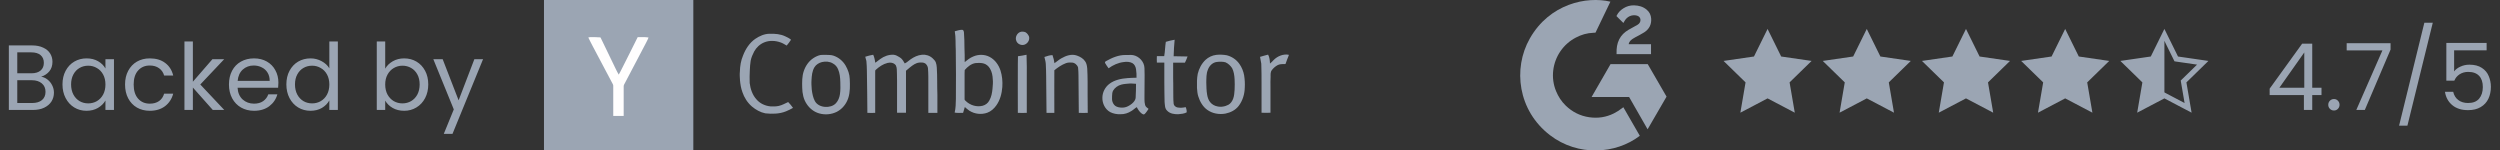 <svg width="432" height="26" viewBox="0 0 432 26" fill="none" xmlns="http://www.w3.org/2000/svg">
<rect x="0" y="0" width="432" height="26" fill="#333333" stroke="none"/>
<path d="M7.113 13.256C7.518 13.32 7.886 13.485 8.217 13.752C8.558 14.019 8.825 14.349 9.017 14.744C9.22 15.139 9.321 15.56 9.321 16.008C9.321 16.573 9.177 17.085 8.889 17.544C8.601 17.992 8.18 18.349 7.625 18.616C7.081 18.872 6.436 19 5.689 19H1.529V7.848H5.529C6.286 7.848 6.932 7.976 7.465 8.232C7.998 8.477 8.398 8.813 8.665 9.24C8.932 9.667 9.065 10.147 9.065 10.68C9.065 11.341 8.884 11.891 8.521 12.328C8.169 12.755 7.7 13.064 7.113 13.256ZM2.985 12.664H5.433C6.116 12.664 6.644 12.504 7.017 12.184C7.39 11.864 7.577 11.421 7.577 10.856C7.577 10.291 7.39 9.848 7.017 9.528C6.644 9.208 6.105 9.048 5.401 9.048H2.985V12.664ZM5.561 17.8C6.286 17.8 6.852 17.629 7.257 17.288C7.662 16.947 7.865 16.472 7.865 15.864C7.865 15.245 7.652 14.76 7.225 14.408C6.798 14.045 6.228 13.864 5.513 13.864H2.985V17.8H5.561ZM10.797 14.584C10.797 13.688 10.979 12.904 11.341 12.232C11.704 11.549 12.2 11.021 12.829 10.648C13.469 10.275 14.179 10.088 14.957 10.088C15.725 10.088 16.392 10.253 16.957 10.584C17.523 10.915 17.944 11.331 18.221 11.832V10.232H19.693V19H18.221V17.368C17.933 17.88 17.501 18.307 16.925 18.648C16.36 18.979 15.699 19.144 14.941 19.144C14.163 19.144 13.459 18.952 12.829 18.568C12.2 18.184 11.704 17.645 11.341 16.952C10.979 16.259 10.797 15.469 10.797 14.584ZM18.221 14.6C18.221 13.939 18.088 13.363 17.821 12.872C17.555 12.381 17.192 12.008 16.733 11.752C16.285 11.485 15.789 11.352 15.245 11.352C14.701 11.352 14.205 11.48 13.757 11.736C13.309 11.992 12.952 12.365 12.685 12.856C12.419 13.347 12.285 13.923 12.285 14.584C12.285 15.256 12.419 15.843 12.685 16.344C12.952 16.835 13.309 17.213 13.757 17.48C14.205 17.736 14.701 17.864 15.245 17.864C15.789 17.864 16.285 17.736 16.733 17.48C17.192 17.213 17.555 16.835 17.821 16.344C18.088 15.843 18.221 15.261 18.221 14.6ZM21.61 14.6C21.61 13.693 21.791 12.904 22.154 12.232C22.517 11.549 23.018 11.021 23.658 10.648C24.308 10.275 25.05 10.088 25.882 10.088C26.959 10.088 27.845 10.349 28.538 10.872C29.242 11.395 29.706 12.12 29.93 13.048H28.362C28.212 12.515 27.919 12.093 27.482 11.784C27.055 11.475 26.522 11.32 25.882 11.32C25.05 11.32 24.378 11.608 23.866 12.184C23.354 12.749 23.098 13.555 23.098 14.6C23.098 15.656 23.354 16.472 23.866 17.048C24.378 17.624 25.05 17.912 25.882 17.912C26.522 17.912 27.055 17.763 27.482 17.464C27.909 17.165 28.202 16.739 28.362 16.184H29.93C29.695 17.08 29.226 17.8 28.522 18.344C27.818 18.877 26.938 19.144 25.882 19.144C25.05 19.144 24.308 18.957 23.658 18.584C23.018 18.211 22.517 17.683 22.154 17C21.791 16.317 21.61 15.517 21.61 14.6ZM36.769 19L33.329 15.128V19H31.873V7.16H33.329V14.12L36.705 10.232H38.737L34.609 14.6L38.753 19H36.769ZM48.107 14.28C48.107 14.557 48.091 14.851 48.059 15.16H41.051C41.104 16.024 41.398 16.701 41.931 17.192C42.475 17.672 43.131 17.912 43.899 17.912C44.528 17.912 45.051 17.768 45.467 17.48C45.894 17.181 46.192 16.787 46.363 16.296H47.931C47.696 17.139 47.227 17.827 46.523 18.36C45.819 18.883 44.944 19.144 43.899 19.144C43.067 19.144 42.32 18.957 41.659 18.584C41.008 18.211 40.496 17.683 40.123 17C39.75 16.307 39.563 15.507 39.563 14.6C39.563 13.693 39.744 12.899 40.107 12.216C40.47 11.533 40.976 11.011 41.627 10.648C42.288 10.275 43.046 10.088 43.899 10.088C44.731 10.088 45.467 10.269 46.107 10.632C46.747 10.995 47.238 11.496 47.579 12.136C47.931 12.765 48.107 13.48 48.107 14.28ZM46.603 13.976C46.603 13.421 46.48 12.947 46.235 12.552C45.99 12.147 45.654 11.843 45.227 11.64C44.811 11.427 44.347 11.32 43.835 11.32C43.099 11.32 42.47 11.555 41.947 12.024C41.435 12.493 41.142 13.144 41.067 13.976H46.603ZM49.485 14.584C49.485 13.688 49.666 12.904 50.029 12.232C50.392 11.549 50.888 11.021 51.517 10.648C52.157 10.275 52.871 10.088 53.661 10.088C54.343 10.088 54.978 10.248 55.565 10.568C56.151 10.877 56.599 11.288 56.909 11.8V7.16H58.381V19H56.909V17.352C56.621 17.875 56.194 18.307 55.629 18.648C55.063 18.979 54.402 19.144 53.645 19.144C52.866 19.144 52.157 18.952 51.517 18.568C50.888 18.184 50.392 17.645 50.029 16.952C49.666 16.259 49.485 15.469 49.485 14.584ZM56.909 14.6C56.909 13.939 56.776 13.363 56.509 12.872C56.242 12.381 55.88 12.008 55.421 11.752C54.973 11.485 54.477 11.352 53.933 11.352C53.389 11.352 52.893 11.48 52.445 11.736C51.997 11.992 51.639 12.365 51.373 12.856C51.106 13.347 50.973 13.923 50.973 14.584C50.973 15.256 51.106 15.843 51.373 16.344C51.639 16.835 51.997 17.213 52.445 17.48C52.893 17.736 53.389 17.864 53.933 17.864C54.477 17.864 54.973 17.736 55.421 17.48C55.88 17.213 56.242 16.835 56.509 16.344C56.776 15.843 56.909 15.261 56.909 14.6ZM66.563 11.864C66.862 11.341 67.299 10.915 67.875 10.584C68.451 10.253 69.107 10.088 69.843 10.088C70.632 10.088 71.342 10.275 71.971 10.648C72.6 11.021 73.096 11.549 73.459 12.232C73.822 12.904 74.003 13.688 74.003 14.584C74.003 15.469 73.822 16.259 73.459 16.952C73.096 17.645 72.595 18.184 71.955 18.568C71.326 18.952 70.622 19.144 69.843 19.144C69.086 19.144 68.419 18.979 67.843 18.648C67.278 18.317 66.851 17.896 66.563 17.384V19H65.107V7.16H66.563V11.864ZM72.515 14.584C72.515 13.923 72.382 13.347 72.115 12.856C71.848 12.365 71.486 11.992 71.027 11.736C70.579 11.48 70.083 11.352 69.539 11.352C69.006 11.352 68.51 11.485 68.051 11.752C67.603 12.008 67.24 12.387 66.963 12.888C66.696 13.379 66.563 13.949 66.563 14.6C66.563 15.261 66.696 15.843 66.963 16.344C67.24 16.835 67.603 17.213 68.051 17.48C68.51 17.736 69.006 17.864 69.539 17.864C70.083 17.864 70.579 17.736 71.027 17.48C71.486 17.213 71.848 16.835 72.115 16.344C72.382 15.843 72.515 15.256 72.515 14.584ZM83.472 10.232L78.192 23.128H76.688L78.415 18.904L74.879 10.232H76.496L79.248 17.336L81.968 10.232H83.472Z" fill="#9BA5B3"/>
<path d="M94 0H119.807V26H94V0Z" fill="#9BA5B3"/>
<path d="M166.272 5.148C166.508 5.17 166.551 5.449 166.572 5.62C166.637 6.5 166.658 7.358 166.658 8.238C166.701 9.074 166.701 9.889 166.701 10.726C167.173 10.361 167.624 9.975 168.181 9.761C169.061 9.375 170.134 9.375 170.992 9.825C171.914 10.297 172.558 11.198 172.879 12.163C173.18 13.086 173.266 14.072 173.201 15.038C173.115 16.175 172.815 17.312 172.15 18.234C171.764 18.771 171.249 19.242 170.605 19.479C169.576 19.843 168.439 19.714 167.516 19.135C167.237 18.964 166.98 18.706 166.723 18.492C166.615 18.835 166.53 19.157 166.422 19.5C165.929 19.5 165.457 19.543 164.964 19.457C165.157 18.685 165.157 17.87 165.178 17.076C165.221 14.266 165.178 11.455 165.157 8.667C165.092 7.573 165.178 6.478 164.985 5.406C165.436 5.277 165.843 5.148 166.272 5.148ZM169.876 10.941C169.447 10.855 169.018 10.855 168.589 10.898C167.817 11.005 167.195 11.541 166.701 12.099C166.68 12.292 166.701 12.464 166.68 12.657V17.119C166.658 17.269 166.787 17.376 166.894 17.462C167.645 18.191 168.761 18.535 169.79 18.277C170.284 18.148 170.713 17.827 170.949 17.376C171.313 16.754 171.442 16.025 171.506 15.317C171.549 14.78 171.614 14.223 171.549 13.686C171.528 13.064 171.399 12.399 171.077 11.863C170.82 11.412 170.391 11.048 169.876 10.941ZM176.269 5.535C176.569 5.427 176.912 5.449 177.213 5.577C177.492 5.749 177.685 6.007 177.813 6.307C178.006 6.95 177.492 7.68 176.827 7.766C176.312 7.83 175.754 7.53 175.604 7.015C175.389 6.457 175.711 5.771 176.269 5.535ZM130.511 6.714C131.241 6.221 132.099 5.835 133 5.835C133.922 5.813 134.866 5.878 135.703 6.285C136.046 6.436 136.389 6.607 136.69 6.865C136.475 7.229 136.196 7.551 135.939 7.873C135.596 7.68 135.274 7.465 134.909 7.337C134.008 7.015 132.978 6.95 132.077 7.315C131.327 7.615 130.704 8.195 130.318 8.903C130.061 9.396 129.825 9.932 129.718 10.49C129.632 11.026 129.589 11.584 129.568 12.142C129.546 12.871 129.503 13.622 129.546 14.351C129.675 15.381 130.018 16.411 130.726 17.183C131.327 17.891 132.228 18.299 133.15 18.384C133.622 18.406 134.115 18.406 134.587 18.299C135.167 18.17 135.66 17.87 136.196 17.634C136.497 17.934 136.775 18.277 137.033 18.642C136.647 18.856 136.239 19.071 135.81 19.242C134.695 19.693 133.429 19.714 132.249 19.586C131.391 19.414 130.597 18.964 129.932 18.406C129.16 17.741 128.602 16.861 128.28 15.896C128.044 15.252 127.937 14.566 127.873 13.901C127.851 13.386 127.787 12.893 127.851 12.378C127.873 11.412 128.023 10.469 128.409 9.568C128.838 8.452 129.525 7.401 130.511 6.714Z" fill="#9BA5B3"/>
<path d="M101.658 6.478C101.766 6.457 101.894 6.414 102.002 6.414C102.559 6.393 103.117 6.436 103.675 6.457C103.761 6.436 103.804 6.521 103.825 6.586C104.662 8.323 105.498 10.082 106.356 11.82C106.55 12.185 106.7 12.549 106.914 12.893C107.086 12.614 107.236 12.313 107.386 12.013C108.352 10.147 109.253 8.28 110.196 6.414C110.819 6.436 111.441 6.371 112.063 6.478C111.955 6.843 111.741 7.143 111.591 7.487C110.347 9.868 109.081 12.249 107.837 14.63C107.794 14.716 107.772 14.823 107.772 14.931C107.772 16.625 107.772 18.341 107.772 20.036C107.172 20.036 106.571 20.036 105.97 20.036C105.97 18.384 105.97 16.711 105.97 15.059C105.97 14.888 105.992 14.695 105.885 14.523C104.726 12.356 103.589 10.19 102.431 8.002C102.173 7.487 101.894 6.993 101.658 6.478Z" fill="#FFFEFE"/>
<path d="M201.454 7.229C201.947 7.079 202.462 6.951 202.977 6.865C202.891 7.809 202.827 8.753 202.805 9.718C203.599 9.739 204.414 9.739 205.208 9.761C205.079 10.126 204.929 10.49 204.758 10.833C204.071 10.833 203.406 10.833 202.72 10.833C202.72 11.713 202.72 12.592 202.72 13.472C202.72 14.159 202.762 14.866 202.741 15.553C202.762 16.347 202.72 17.14 202.805 17.913C202.827 18.234 203.127 18.47 203.406 18.556C203.899 18.663 204.414 18.62 204.886 18.513C205.015 18.792 205.079 19.114 205.058 19.414C204.629 19.65 204.114 19.693 203.621 19.736C202.934 19.758 202.162 19.65 201.668 19.114C201.261 18.728 201.304 18.127 201.239 17.612C201.196 16.497 201.218 15.36 201.196 14.244C201.196 13.107 201.196 11.949 201.196 10.812C200.767 10.812 200.338 10.812 199.909 10.812C199.888 10.447 199.888 10.061 199.909 9.696C200.338 9.696 200.746 9.696 201.175 9.696C201.325 8.881 201.325 8.045 201.454 7.229ZM142.804 9.482C143.211 9.503 143.619 9.482 144.005 9.611C144.906 9.911 145.657 10.533 146.129 11.348C146.536 12.056 146.815 12.85 146.837 13.665C146.88 14.759 146.923 15.896 146.579 16.947C146.258 17.934 145.571 18.814 144.627 19.307C143.705 19.779 142.589 19.886 141.602 19.607C140.701 19.371 139.929 18.771 139.414 17.998C138.835 17.162 138.642 16.154 138.621 15.145C138.599 14.18 138.578 13.193 138.899 12.271C139.2 11.37 139.779 10.533 140.594 10.018C140.959 9.782 141.366 9.589 141.796 9.503C142.139 9.46 142.482 9.482 142.804 9.482ZM142.031 10.726C141.517 10.855 141.023 11.155 140.744 11.606C140.337 12.271 140.272 13.064 140.23 13.815C140.187 14.373 140.23 14.931 140.272 15.489C140.358 16.154 140.487 16.861 140.809 17.462C141.152 18.106 141.881 18.427 142.589 18.47C143.254 18.513 143.984 18.342 144.456 17.827C144.842 17.398 145.056 16.861 145.142 16.282C145.249 15.574 145.228 14.866 145.206 14.159C145.185 13.429 145.121 12.657 144.82 11.97C144.649 11.541 144.327 11.177 143.919 10.962C143.362 10.619 142.654 10.576 142.031 10.726ZM149.518 9.804C149.969 9.654 150.419 9.546 150.891 9.46C151.084 9.889 151.192 10.361 151.234 10.833C151.556 10.662 151.792 10.404 152.093 10.211C152.758 9.718 153.573 9.418 154.409 9.46C154.602 9.482 154.774 9.525 154.946 9.611C155.225 9.761 155.525 9.911 155.761 10.126C155.997 10.361 156.168 10.662 156.34 10.962C156.726 10.79 157.005 10.49 157.348 10.254C157.928 9.847 158.593 9.525 159.322 9.46C159.987 9.396 160.652 9.611 161.145 10.061C161.36 10.276 161.596 10.49 161.703 10.769C161.81 11.048 161.853 11.348 161.875 11.649C161.982 13.215 161.918 14.802 161.982 16.368C161.982 17.419 161.982 18.449 161.982 19.5C161.467 19.5 160.952 19.521 160.416 19.5C160.416 17.934 160.416 16.368 160.416 14.802C160.416 13.794 160.437 12.786 160.352 11.777C160.309 11.456 160.137 11.155 159.88 10.962C159.579 10.769 159.193 10.79 158.85 10.812C158.228 10.876 157.734 11.262 157.263 11.627C157.048 11.82 156.812 11.992 156.597 12.185C156.533 12.228 156.555 12.335 156.555 12.399C156.555 14.759 156.555 17.119 156.555 19.479C156.04 19.479 155.525 19.479 155.01 19.479V13.965C155.01 13.515 155.01 13.064 154.989 12.635C154.967 12.185 155.01 11.691 154.796 11.284C154.474 10.833 153.852 10.748 153.358 10.876C152.586 11.069 151.899 11.541 151.32 12.078C151.234 12.142 151.234 12.249 151.234 12.357C151.234 14.738 151.234 17.119 151.234 19.5C150.784 19.521 150.333 19.521 149.883 19.5C149.84 17.076 149.862 14.63 149.797 12.185C149.776 11.627 149.776 11.069 149.711 10.533C149.647 10.276 149.561 10.04 149.518 9.804ZM175.904 9.718C176.398 9.654 176.891 9.568 177.385 9.46C177.449 10.833 177.428 12.206 177.428 13.579C177.428 15.553 177.428 17.526 177.428 19.5C176.913 19.521 176.398 19.521 175.883 19.5C175.862 16.668 175.883 13.858 175.883 11.027C175.904 10.597 175.883 10.147 175.904 9.718ZM195.791 9.525C196.842 9.718 197.743 10.683 197.764 11.777C197.829 13.408 197.743 15.038 197.764 16.668V17.162C197.764 17.484 197.786 17.805 197.871 18.127C197.936 18.449 198.236 18.62 198.472 18.814C198.258 19.114 198.064 19.457 197.786 19.715C197.614 19.865 197.399 19.693 197.271 19.607C196.906 19.328 196.649 18.921 196.434 18.513C196.091 18.706 195.855 18.985 195.512 19.178C194.954 19.543 194.289 19.758 193.602 19.736C193.002 19.758 192.38 19.65 191.843 19.371C190.964 18.899 190.47 17.87 190.492 16.904C190.492 15.96 190.964 15.038 191.715 14.48C192.616 13.794 193.774 13.579 194.868 13.493C195.362 13.451 195.876 13.451 196.391 13.429C196.413 12.936 196.37 12.442 196.305 11.949C196.241 11.541 196.048 11.112 195.662 10.898C195.211 10.662 194.675 10.64 194.16 10.726C193.216 10.833 192.337 11.241 191.564 11.799C191.35 11.498 191.135 11.22 190.964 10.898C190.878 10.748 191.007 10.619 191.135 10.555C192.165 9.975 193.302 9.482 194.503 9.503H195.018C195.276 9.482 195.533 9.482 195.791 9.525ZM195.147 14.437C194.675 14.48 194.182 14.502 193.731 14.63C193.173 14.781 192.659 15.145 192.358 15.639C192.187 15.918 192.187 16.261 192.165 16.583C192.165 16.926 192.122 17.312 192.251 17.634C192.38 17.977 192.616 18.299 192.959 18.427C193.345 18.599 193.796 18.62 194.225 18.578C194.739 18.513 195.19 18.234 195.576 17.934C195.898 17.655 196.22 17.312 196.241 16.861C196.305 16.068 196.284 15.274 196.305 14.48C195.919 14.48 195.533 14.394 195.147 14.437ZM211.965 9.546C212.845 9.761 213.639 10.297 214.154 11.027C214.583 11.627 214.862 12.314 214.99 13.043C215.097 13.729 215.14 14.437 215.097 15.124C215.076 16.261 214.733 17.398 214.046 18.299C213.489 19.028 212.63 19.457 211.751 19.629C210.678 19.822 209.52 19.629 208.619 18.985C207.825 18.427 207.332 17.526 207.053 16.625C206.903 16.154 206.881 15.682 206.838 15.188C206.817 14.373 206.817 13.558 206.967 12.764C207.182 11.863 207.632 10.984 208.319 10.34C208.833 9.868 209.477 9.568 210.163 9.482C210.764 9.418 211.365 9.439 211.965 9.546ZM210.271 10.705C209.541 10.79 208.962 11.37 208.726 12.035C208.426 12.743 208.469 13.515 208.447 14.266C208.469 14.974 208.469 15.682 208.597 16.39C208.683 16.861 208.833 17.333 209.155 17.698C209.456 18.063 209.906 18.299 210.357 18.384C210.528 18.427 210.721 18.449 210.893 18.449H211.064L211.236 18.427C211.601 18.385 211.944 18.277 212.266 18.106C212.652 17.891 212.931 17.484 213.081 17.076C213.274 16.583 213.296 16.046 213.338 15.531C213.36 14.909 213.381 14.287 213.338 13.665C213.296 13.021 213.21 12.357 212.909 11.777C212.63 11.348 212.244 10.984 211.772 10.769C211.322 10.64 210.786 10.64 210.271 10.705ZM217.736 9.825C218.208 9.696 218.659 9.546 219.13 9.439C219.388 9.911 219.431 10.469 219.452 10.984C219.688 10.812 219.881 10.576 220.096 10.361C220.761 9.696 221.748 9.289 222.692 9.46V9.589C222.477 10.04 222.348 10.533 222.155 11.005C222.134 11.091 222.005 11.069 221.941 11.069C221.533 11.069 221.083 11.069 220.718 11.284C220.353 11.498 220.031 11.777 219.774 12.12C219.517 12.442 219.56 12.893 219.56 13.279C219.538 13.837 219.517 14.394 219.538 14.952C219.538 16.454 219.538 17.977 219.538 19.479C219.023 19.5 218.508 19.5 217.994 19.479C217.994 17.805 217.994 16.111 217.994 14.437C217.994 13.3 217.994 12.142 217.951 11.005C217.908 10.619 217.779 10.233 217.736 9.825ZM180.474 9.847C180.924 9.696 181.396 9.525 181.868 9.525C182.04 9.975 182.147 10.447 182.211 10.919C182.619 10.662 182.962 10.319 183.391 10.083C184.206 9.611 185.193 9.267 186.116 9.611C186.652 9.804 187.188 10.104 187.51 10.597C187.767 10.941 187.832 11.413 187.875 11.842C187.961 13.365 187.939 14.888 187.939 16.432C187.939 17.462 187.961 18.47 187.961 19.5C187.446 19.521 186.931 19.521 186.416 19.5C186.416 17.827 186.373 16.132 186.373 14.459C186.352 13.515 186.395 12.592 186.287 11.649C186.137 11.198 185.708 10.833 185.236 10.812C184.893 10.79 184.528 10.79 184.185 10.919C183.456 11.198 182.791 11.649 182.19 12.142C182.168 14.588 182.19 17.055 182.19 19.5C181.739 19.5 181.289 19.521 180.838 19.5C180.838 18.106 180.796 16.711 180.796 15.317C180.774 13.88 180.796 12.464 180.71 11.027C180.688 10.619 180.56 10.233 180.474 9.847Z" fill="#9BA5B3"/>
<g clip-path="url(#clip0_3106_3270)">
<path d="M280.512 18.524C281.469 20.184 282.414 21.825 283.359 23.464C279.175 26.668 272.664 27.055 267.844 23.365C262.297 19.116 261.386 11.866 264.355 6.647C267.771 0.644 274.162 -0.684 278.277 0.289C278.166 0.531 275.701 5.644 275.701 5.644C275.701 5.644 275.506 5.657 275.396 5.659C274.18 5.711 273.274 5.994 272.303 6.496C271.237 7.052 270.325 7.86 269.644 8.85C268.963 9.841 268.535 10.982 268.397 12.176C268.254 13.387 268.421 14.614 268.884 15.742C269.275 16.696 269.828 17.543 270.57 18.258C271.708 19.355 273.062 20.035 274.631 20.26C276.117 20.474 277.546 20.262 278.886 19.589C279.388 19.337 279.816 19.059 280.315 18.677C280.379 18.636 280.435 18.584 280.512 18.524Z" fill="#9BA5B3"/>
<path d="M280.522 3.968C280.279 3.729 280.054 3.509 279.83 3.287C279.696 3.155 279.567 3.017 279.43 2.888C279.381 2.841 279.324 2.778 279.324 2.778C279.324 2.778 279.37 2.679 279.39 2.638C279.652 2.113 280.063 1.728 280.55 1.422C281.089 1.082 281.716 0.908 282.353 0.924C283.169 0.94 283.927 1.143 284.566 1.69C285.038 2.094 285.281 2.606 285.323 3.217C285.394 4.248 284.968 5.038 284.12 5.589C283.623 5.913 283.086 6.164 282.548 6.461C282.251 6.625 281.997 6.769 281.707 7.065C281.451 7.363 281.439 7.643 281.439 7.643L285.296 7.638V9.356H279.343C279.343 9.356 279.343 9.239 279.343 9.19C279.32 8.346 279.418 7.551 279.805 6.785C280.16 6.082 280.713 5.567 281.377 5.17C281.888 4.865 282.426 4.605 282.939 4.301C283.255 4.114 283.478 3.839 283.476 3.44C283.476 3.098 283.227 2.794 282.872 2.699C282.033 2.473 281.18 2.834 280.736 3.601C280.672 3.713 280.605 3.825 280.522 3.968Z" fill="#9BA5B3"/>
<path d="M287.981 16.698L284.731 11.085H278.3L275.029 16.756H281.507L284.705 22.342L287.981 16.698Z" fill="#9BA5B3"/>
</g>
<path d="M305.436 5L307.787 9.764L313.044 10.528L309.24 14.236L310.138 19.472L305.436 17L300.734 19.472L301.632 14.236L297.828 10.528L303.085 9.764L305.436 5Z" fill="#9BA5B3"/>
<path d="M322.579 5L324.93 9.764L330.187 10.528L326.383 14.236L327.281 19.472L322.579 17L317.877 19.472L318.775 14.236L314.97 10.528L320.228 9.764L322.579 5Z" fill="#9BA5B3"/>
<path d="M339.722 5L342.073 9.764L347.33 10.528L343.526 14.236L344.424 19.472L339.722 17L335.019 19.472L335.917 14.236L332.113 10.528L337.371 9.764L339.722 5Z" fill="#9BA5B3"/>
<path d="M356.864 5L359.216 9.764L364.473 10.528L360.669 14.236L361.567 19.472L356.864 17L352.162 19.472L353.06 14.236L349.256 10.528L354.513 9.764L356.864 5Z" fill="#9BA5B3"/>
<path d="M375.949 9.966L376.055 10.182L376.292 10.217L380.632 10.847L377.493 13.909L377.321 14.076L377.361 14.313L378.102 18.636L374.22 16.596L374.007 16.483L373.794 16.596L369.912 18.636L370.654 14.313L370.694 14.076L370.522 13.909L367.381 10.847L371.722 10.217L371.959 10.182L372.066 9.966L374.007 6.032L375.949 9.966Z" stroke="#9BA5B3" stroke-width="0.914"/>
<path d="M369.77 18.714L374.008 16.469V5.571L371.889 9.898L367.15 10.591L370.579 13.959L369.77 18.714Z" fill="#9BA5B3"/>
<path d="M392.195 16.424V15.32L397.811 7.544H399.555V15.16H401.155V16.424H399.555V19H398.115V16.424H392.195ZM398.179 9.064L393.875 15.16H398.179V9.064ZM403.314 19.096C403.037 19.096 402.802 19 402.61 18.808C402.418 18.616 402.322 18.381 402.322 18.104C402.322 17.827 402.418 17.592 402.61 17.4C402.802 17.208 403.037 17.112 403.314 17.112C403.581 17.112 403.805 17.208 403.986 17.4C404.178 17.592 404.274 17.827 404.274 18.104C404.274 18.381 404.178 18.616 403.986 18.808C403.805 19 403.581 19.096 403.314 19.096ZM413.089 8.568L408.641 19H407.169L411.681 8.712H405.505V7.464H413.089V8.568ZM420.384 3.928L416 21.72H414.56L418.928 3.928H420.384ZM429.689 8.696H424.073V12.344C424.318 12.003 424.681 11.725 425.161 11.512C425.641 11.288 426.158 11.176 426.713 11.176C427.598 11.176 428.318 11.363 428.873 11.736C429.428 12.099 429.822 12.573 430.057 13.16C430.302 13.736 430.425 14.349 430.425 15C430.425 15.768 430.281 16.456 429.993 17.064C429.705 17.672 429.262 18.152 428.665 18.504C428.078 18.856 427.348 19.032 426.473 19.032C425.353 19.032 424.446 18.744 423.753 18.168C423.06 17.592 422.638 16.824 422.489 15.864H423.913C424.052 16.472 424.345 16.947 424.793 17.288C425.241 17.629 425.806 17.8 426.489 17.8C427.332 17.8 427.966 17.549 428.393 17.048C428.82 16.536 429.033 15.864 429.033 15.032C429.033 14.2 428.82 13.56 428.393 13.112C427.966 12.653 427.337 12.424 426.505 12.424C425.94 12.424 425.444 12.563 425.017 12.84C424.601 13.107 424.297 13.475 424.105 13.944H422.729V7.416H429.689V8.696Z" fill="#9BA5B3"/>
<defs>
<clipPath id="clip0_3106_3270">
<rect width="25.29" height="26" fill="white" transform="translate(262.691)"/>
</clipPath>
</defs>
</svg>
